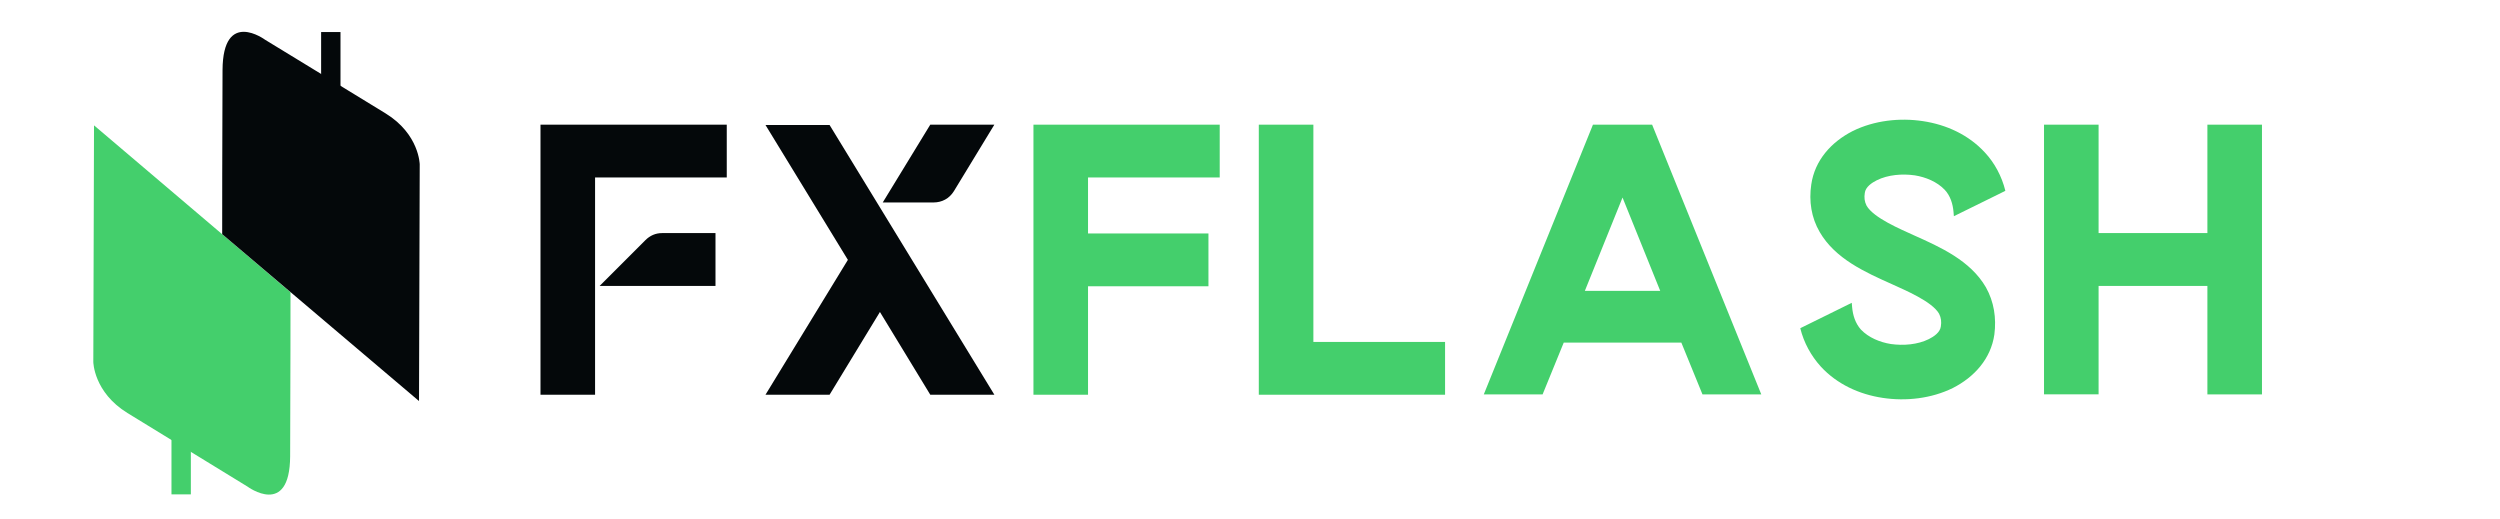 <?xml version="1.0" encoding="UTF-8"?> <svg xmlns="http://www.w3.org/2000/svg" xmlns:xlink="http://www.w3.org/1999/xlink" version="1.1" x="0px" y="0px" viewBox="0 0 710 147.5" style="enable-background:new 0 0 710 147.5;" xml:space="preserve"> <style type="text/css"> .st0{display:none;fill:#010505;} .st1{fill:#04080A;} .st2{fill:#44CF6C;} </style> <g id="Layer_2"> <rect x="-150" y="-86.1" class="st0" width="967" height="416"></rect> <g> <path class="st1" d="M169,112.1h-15.5V35.4H169h37.4v15H169V66v0.7v14.1v0.7v15.5V112.1z M203.2,81.2v-15h-15.2 c-1.8,0-3.4,0.7-4.7,2l-12.9,12.9l-0.1,0.1H203.2z"></path> <path class="st1" d="M282.4,112.1h-18.2l-14.3-23.5l-14.3,23.5h-18.2l23.4-38.3l-23.4-38.3h18.2l14.3,23.4l9.1,14.9L282.4,112.1z M270.9,54.3l11.5-18.9h-18.2l-13.5,22.1h14.4C267.5,57.5,269.6,56.4,270.9,54.3z"></path> <path class="st2" d="M309,112.1h-15.5V35.4h52.9v15H309V66v0.3h34.2v15H309v15.9V112.1z"></path> <path class="st2" d="M373,35.4v61.7h37.4v15h-52.9V35.4H373z"></path> <path class="st2" d="M469.2,35.4l31,76.6h-16.7l-6-14.7h-33.4l-6,14.7h-16.7l31-76.6H469.2z M471.5,82.6l-10.7-26.5l-10.7,26.5 H471.5z"></path> <path class="st2" d="M566.4,95c-1,6.9-5.7,12.1-11.8,15.2c-6.1,3-13.3,3.8-19.9,2.8c-6.7-1-13-3.9-17.6-8.9 c-2.8-3.1-4.8-6.8-5.8-10.8l0-0.1l14.6-7.2l0.1,1.2c0.2,2.3,0.9,4.6,2.5,6.4c2.2,2.3,5.4,3.6,8.5,4.1c3.5,0.5,7.6,0.2,10.8-1.4 c1.4-0.7,3.2-1.9,3.4-3.6c0.2-1.3,0.1-2.4-0.5-3.6c-2-3.5-9.7-6.7-13.4-8.4c-7.6-3.4-16.1-7.2-20.5-14.8 c-2.4-4.1-3.1-8.8-2.4-13.5c1-6.9,5.7-12.1,11.8-15.2c6.1-3,13.3-3.8,19.9-2.8c6.7,1,13,3.9,17.6,8.9c2.8,3,4.8,6.8,5.8,10.8 l0,0.1l-1.8,0.9l-12.8,6.3l-0.1-1.2c-0.2-2.3-0.9-4.6-2.5-6.3c-2.2-2.3-5.4-3.6-8.5-4.1c-3.5-0.5-7.6-0.2-10.8,1.4 c-1.4,0.7-3.2,1.9-3.4,3.6c-0.2,1.3-0.1,2.4,0.5,3.6c2,3.5,9.7,6.7,13.4,8.4c7.6,3.4,16.1,7.2,20.5,14.8 C566.3,85.7,567,90.3,566.4,95z"></path> <path class="st2" d="M596,35.4v30.8h30.9V35.4h15.5v76.6h-15.5V81.2H596v30.8h-15.5V35.4H596z"></path> </g> </g> <g id="Layer_3"> <path class="st1" d="M86.1-228"></path> <path class="st2" d="M26.7,35.6l-0.2,67.2c0,0,0.1,8.6,9.7,14.5s34.1,20.9,34.1,20.9s12,8.9,12.1-8.6c0.1-17.6,0.1-46.6,0.1-46.6 L26.7,35.6z"></path> <path class="st1" d="M119,113.9l0.2-67.2c0,0-0.1-8.6-9.7-14.5S75.3,11.3,75.3,11.3s-12-8.9-12.1,8.6s-0.1,46.6-0.1,46.6L119,113.9 z"></path> <rect x="48.7" y="115" class="st2" width="5.5" height="25.4"></rect> <rect x="91.2" y="9.1" class="st1" width="5.5" height="25.4"></rect> </g> </svg> 